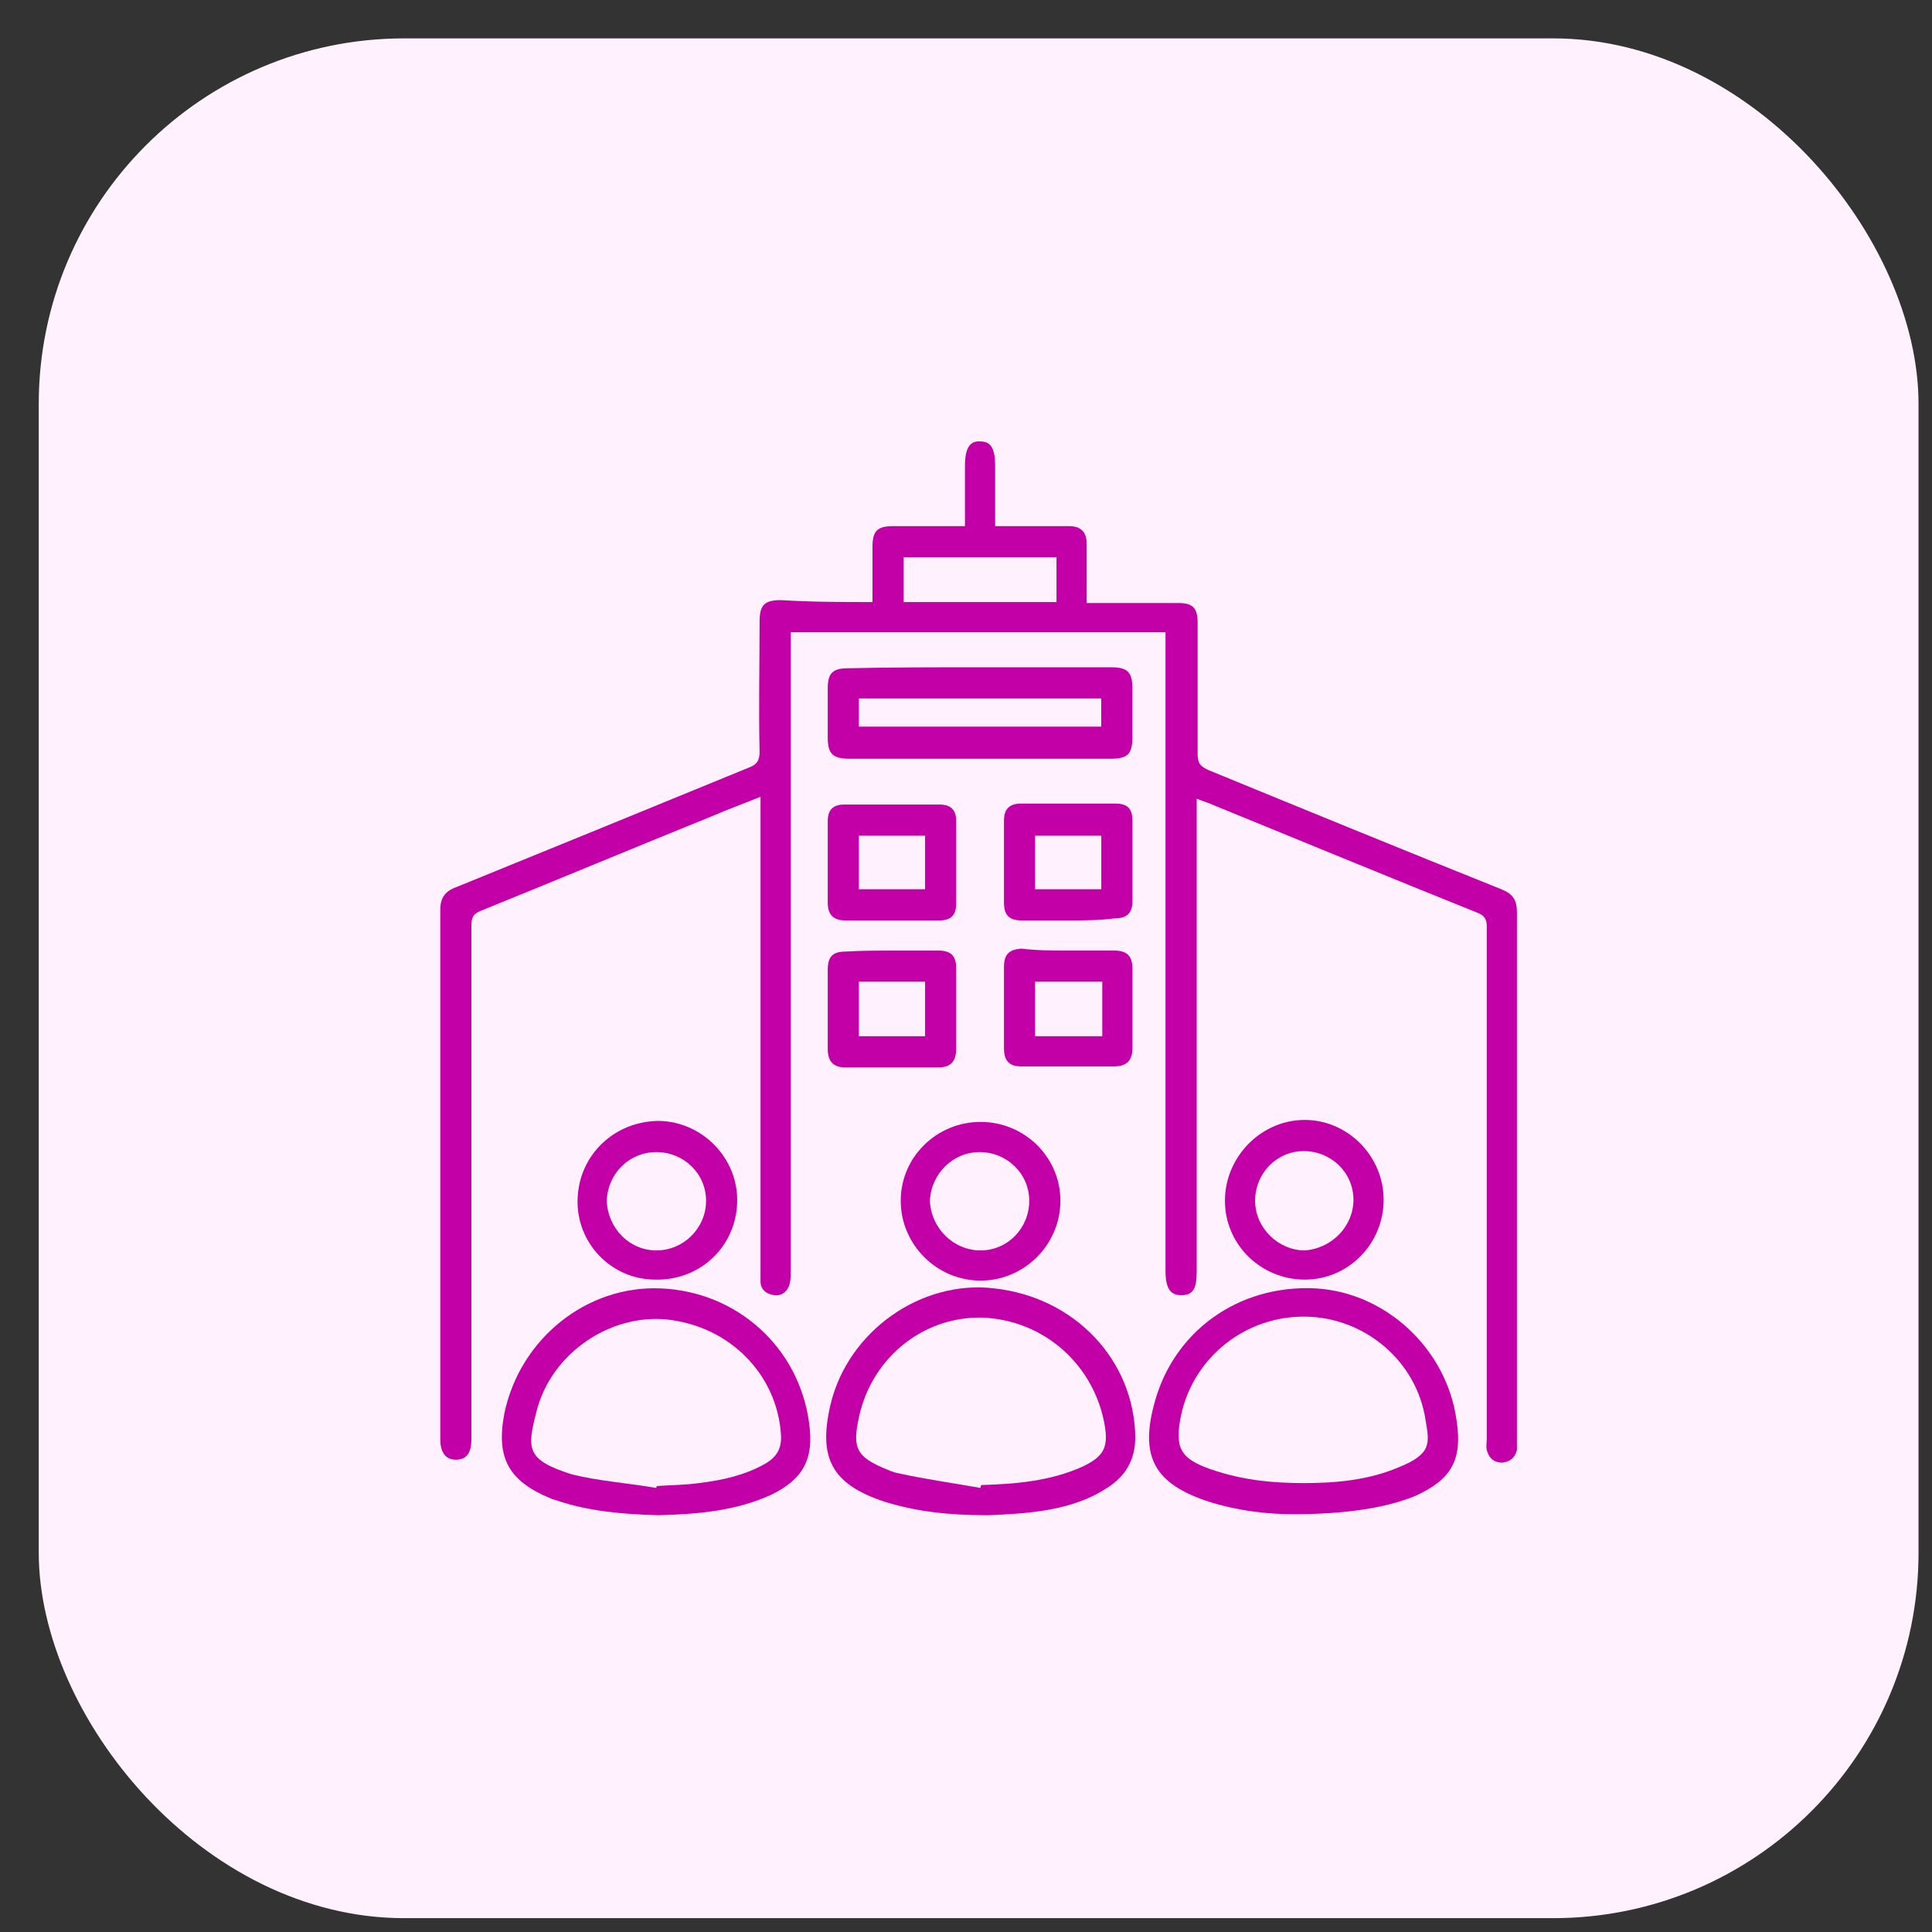 <svg xmlns="http://www.w3.org/2000/svg" width="37" height="37" viewBox="0 0 37 37" fill="none"><rect x="0" y="0" width="37" height="37" fill="#333333" stroke="none"/><rect x="0.742" y="0.735" width="36" height="36" rx="7" fill="#FFF1FD"></rect><path d="M16.709 11.53C16.709 11.157 16.709 10.803 16.709 10.467C16.709 10.169 16.803 10.076 17.101 10.076C17.548 10.076 17.996 10.076 18.48 10.076C18.48 9.684 18.48 9.312 18.48 8.92C18.48 8.584 18.574 8.435 18.779 8.454C18.984 8.454 19.058 8.603 19.058 8.92C19.058 9.293 19.058 9.666 19.058 10.076C19.375 10.076 19.674 10.076 19.972 10.076C20.14 10.076 20.308 10.076 20.475 10.076C20.699 10.076 20.811 10.188 20.811 10.412C20.811 10.784 20.811 11.139 20.811 11.549C20.904 11.549 20.979 11.549 21.035 11.549C21.538 11.549 22.041 11.549 22.564 11.549C22.843 11.549 22.936 11.642 22.936 11.922C22.936 12.761 22.936 13.6 22.936 14.438C22.936 14.625 22.992 14.681 23.16 14.755C25.024 15.52 26.889 16.284 28.753 17.03C28.977 17.123 29.051 17.235 29.051 17.477C29.051 20.833 29.051 24.208 29.051 27.582C29.051 27.638 29.051 27.713 29.051 27.769C29.014 27.918 28.921 27.992 28.772 28.011C28.604 28.011 28.511 27.918 28.474 27.769C28.455 27.694 28.474 27.619 28.474 27.545C28.474 24.282 28.474 21.02 28.474 17.757C28.474 17.608 28.436 17.533 28.287 17.477C26.572 16.788 24.857 16.079 23.123 15.371C23.067 15.352 23.011 15.333 22.918 15.296C22.918 15.389 22.918 15.483 22.918 15.557C22.918 18.484 22.918 21.43 22.918 24.357C22.918 24.692 22.843 24.804 22.619 24.804C22.414 24.804 22.321 24.674 22.321 24.338C22.321 20.349 22.321 16.378 22.321 12.388C22.321 12.294 22.321 12.201 22.321 12.108C19.935 12.108 17.548 12.108 15.143 12.108C15.143 12.201 15.143 12.294 15.143 12.369C15.143 16.359 15.143 20.349 15.143 24.338C15.143 24.413 15.143 24.506 15.125 24.581C15.087 24.73 14.976 24.823 14.826 24.804C14.677 24.786 14.565 24.692 14.565 24.543C14.565 24.469 14.565 24.413 14.565 24.338C14.565 21.411 14.565 18.465 14.565 15.539C14.565 15.464 14.565 15.371 14.565 15.259C14.248 15.389 13.931 15.501 13.633 15.632C12.16 16.228 10.688 16.843 9.215 17.44C9.066 17.496 9.028 17.571 9.028 17.72C9.028 20.964 9.028 24.208 9.028 27.433C9.028 27.47 9.028 27.508 9.028 27.564C9.028 27.825 8.935 27.955 8.73 27.955C8.543 27.955 8.432 27.825 8.432 27.564C8.432 24.189 8.432 20.815 8.432 17.422C8.432 17.198 8.525 17.067 8.73 16.993C10.613 16.228 12.477 15.464 14.342 14.7C14.491 14.644 14.547 14.569 14.547 14.401C14.528 13.562 14.547 12.742 14.547 11.903C14.547 11.586 14.64 11.493 14.957 11.493C15.572 11.53 16.113 11.53 16.709 11.53ZM17.306 10.672C17.306 10.971 17.306 11.251 17.306 11.53C18.294 11.53 19.245 11.53 20.233 11.53C20.233 11.232 20.233 10.952 20.233 10.672C19.245 10.672 18.275 10.672 17.306 10.672Z" fill="#C300A8"></path><path d="M24.764 28.999C24.317 28.999 23.702 28.943 23.087 28.738C22.117 28.403 21.837 27.899 22.098 26.911C22.453 25.513 23.702 24.599 25.193 24.674C26.535 24.748 27.71 25.83 27.896 27.209C28.008 27.955 27.803 28.328 27.113 28.645C26.573 28.869 25.808 28.999 24.764 28.999ZM24.97 28.403C25.585 28.403 26.2 28.347 26.778 28.104C27.43 27.843 27.375 27.638 27.3 27.191C27.132 26.072 26.144 25.233 25.007 25.215C23.869 25.196 22.863 25.979 22.62 27.098C22.49 27.732 22.602 27.936 23.198 28.142C23.795 28.347 24.373 28.403 24.97 28.403Z" fill="#C300A8"></path><path d="M18.89 29.018C18.144 29.018 17.529 28.943 16.932 28.757C15.925 28.421 15.664 27.918 15.907 26.892C16.242 25.494 17.64 24.506 19.039 24.674C20.586 24.842 21.724 26.053 21.742 27.526C21.742 27.955 21.556 28.272 21.201 28.496C20.717 28.813 20.157 28.925 19.579 28.98C19.318 28.999 19.039 29.018 18.89 29.018ZM18.778 28.496C18.778 28.477 18.778 28.459 18.796 28.44C19.449 28.421 20.12 28.365 20.735 28.086C21.127 27.899 21.22 27.731 21.164 27.34C20.978 26.147 19.99 25.27 18.796 25.233C17.64 25.215 16.634 26.053 16.429 27.247C16.335 27.731 16.429 27.899 16.895 28.104C16.988 28.142 17.1 28.198 17.212 28.216C17.715 28.328 18.256 28.402 18.778 28.496Z" fill="#C300A8"></path><path d="M12.607 29.018C11.917 28.999 11.283 28.943 10.668 28.738C10.631 28.72 10.594 28.72 10.556 28.701C9.736 28.365 9.494 27.918 9.661 27.06C9.96 25.643 11.227 24.618 12.644 24.674C14.117 24.73 15.31 25.811 15.497 27.265C15.59 27.936 15.385 28.328 14.77 28.626C14.08 28.943 13.334 28.999 12.607 29.018ZM12.57 28.496C12.57 28.477 12.57 28.459 12.588 28.459C12.85 28.44 13.129 28.44 13.39 28.402C13.838 28.347 14.266 28.253 14.658 28.03C14.882 27.899 14.975 27.731 14.956 27.47C14.882 26.333 13.987 25.401 12.775 25.27C11.675 25.159 10.556 25.923 10.277 27.023C10.09 27.75 10.072 27.955 10.948 28.235C11.47 28.365 12.029 28.402 12.57 28.496Z" fill="#C300A8"></path><path d="M18.779 12.779C19.618 12.779 20.438 12.779 21.277 12.779C21.594 12.779 21.687 12.872 21.687 13.189C21.687 13.506 21.687 13.804 21.687 14.121C21.687 14.438 21.594 14.531 21.277 14.531C20.456 14.531 19.636 14.531 18.816 14.531C17.977 14.531 17.119 14.531 16.28 14.531C15.945 14.531 15.852 14.438 15.852 14.121C15.852 13.804 15.852 13.506 15.852 13.189C15.852 12.891 15.945 12.798 16.243 12.798C17.082 12.779 17.94 12.779 18.779 12.779ZM16.448 13.916C18.014 13.916 19.562 13.916 21.09 13.916C21.09 13.73 21.09 13.543 21.09 13.376C19.543 13.376 17.996 13.376 16.448 13.376C16.448 13.562 16.448 13.73 16.448 13.916Z" fill="#C300A8"></path><path d="M11.061 22.977C11.08 22.12 11.769 21.467 12.627 21.467C13.466 21.486 14.137 22.194 14.118 23.015C14.1 23.872 13.41 24.525 12.552 24.506C11.713 24.506 11.042 23.816 11.061 22.977ZM12.571 23.947C13.093 23.947 13.522 23.518 13.522 22.996C13.522 22.474 13.093 22.064 12.571 22.064C12.049 22.064 11.639 22.474 11.62 22.996C11.639 23.518 12.049 23.947 12.571 23.947Z" fill="#C300A8"></path><path d="M18.779 21.486C19.618 21.486 20.308 22.157 20.308 22.996C20.308 23.835 19.618 24.525 18.779 24.525C17.94 24.525 17.25 23.835 17.25 22.996C17.25 22.157 17.94 21.486 18.779 21.486ZM18.779 23.947C19.301 23.947 19.711 23.518 19.711 22.996C19.711 22.474 19.282 22.064 18.76 22.064C18.238 22.064 17.828 22.493 17.809 22.996C17.828 23.518 18.257 23.947 18.779 23.947Z" fill="#C300A8"></path><path d="M26.498 22.977C26.498 23.816 25.827 24.506 24.988 24.506C24.149 24.506 23.459 23.835 23.459 22.996C23.459 22.157 24.149 21.448 24.988 21.448C25.808 21.448 26.498 22.138 26.498 22.977ZM25.92 22.977C25.92 22.455 25.491 22.045 24.969 22.045C24.447 22.045 24.037 22.474 24.037 22.996C24.037 23.518 24.484 23.947 24.988 23.947C25.51 23.909 25.92 23.481 25.92 22.977Z" fill="#C300A8"></path><path d="M17.101 18.205C17.399 18.205 17.679 18.205 17.977 18.205C18.219 18.205 18.312 18.317 18.312 18.54C18.312 19.062 18.312 19.566 18.312 20.088C18.312 20.33 18.201 20.442 17.977 20.442C17.38 20.442 16.784 20.442 16.187 20.442C15.963 20.442 15.852 20.33 15.852 20.088C15.852 19.584 15.852 19.081 15.852 18.578C15.852 18.317 15.945 18.223 16.206 18.223C16.504 18.205 16.802 18.205 17.101 18.205ZM16.448 19.845C16.877 19.845 17.306 19.845 17.716 19.845C17.716 19.491 17.716 19.155 17.716 18.801C17.287 18.801 16.877 18.801 16.448 18.801C16.448 19.155 16.448 19.491 16.448 19.845Z" fill="#C300A8"></path><path d="M20.457 18.204C20.755 18.204 21.035 18.204 21.333 18.204C21.594 18.204 21.688 18.316 21.688 18.559C21.688 19.062 21.688 19.566 21.688 20.069C21.688 20.311 21.576 20.423 21.333 20.423C20.737 20.423 20.159 20.423 19.562 20.423C19.32 20.423 19.227 20.311 19.227 20.069C19.227 19.547 19.227 19.044 19.227 18.521C19.227 18.279 19.32 18.186 19.562 18.167C19.86 18.204 20.159 18.204 20.457 18.204ZM19.823 19.845C20.271 19.845 20.681 19.845 21.11 19.845C21.11 19.491 21.11 19.155 21.11 18.801C20.681 18.801 20.252 18.801 19.823 18.801C19.823 19.155 19.823 19.491 19.823 19.845Z" fill="#C300A8"></path><path d="M17.082 17.627C16.784 17.627 16.485 17.627 16.187 17.627C15.963 17.627 15.852 17.515 15.852 17.291C15.852 16.769 15.852 16.247 15.852 15.725C15.852 15.501 15.963 15.408 16.169 15.408C16.784 15.408 17.38 15.408 17.996 15.408C18.219 15.408 18.312 15.52 18.312 15.725C18.312 16.247 18.312 16.769 18.312 17.31C18.312 17.533 18.201 17.627 17.996 17.627C17.697 17.627 17.38 17.627 17.082 17.627ZM16.448 17.03C16.877 17.03 17.306 17.03 17.716 17.03C17.716 16.676 17.716 16.34 17.716 16.005C17.287 16.005 16.858 16.005 16.448 16.005C16.448 16.34 16.448 16.676 16.448 17.03Z" fill="#C300A8"></path><path d="M20.457 17.627C20.159 17.627 19.86 17.627 19.562 17.627C19.338 17.627 19.227 17.533 19.227 17.291C19.227 16.769 19.227 16.247 19.227 15.725C19.227 15.501 19.32 15.389 19.562 15.389C20.159 15.389 20.755 15.389 21.352 15.389C21.594 15.389 21.688 15.483 21.688 15.725C21.688 16.228 21.688 16.75 21.688 17.254C21.688 17.496 21.576 17.589 21.333 17.589C21.054 17.627 20.755 17.627 20.457 17.627ZM21.091 17.03C21.091 16.676 21.091 16.34 21.091 16.005C20.662 16.005 20.233 16.005 19.823 16.005C19.823 16.359 19.823 16.695 19.823 17.03C20.252 17.03 20.662 17.03 21.091 17.03Z" fill="#C300A8"></path></svg>